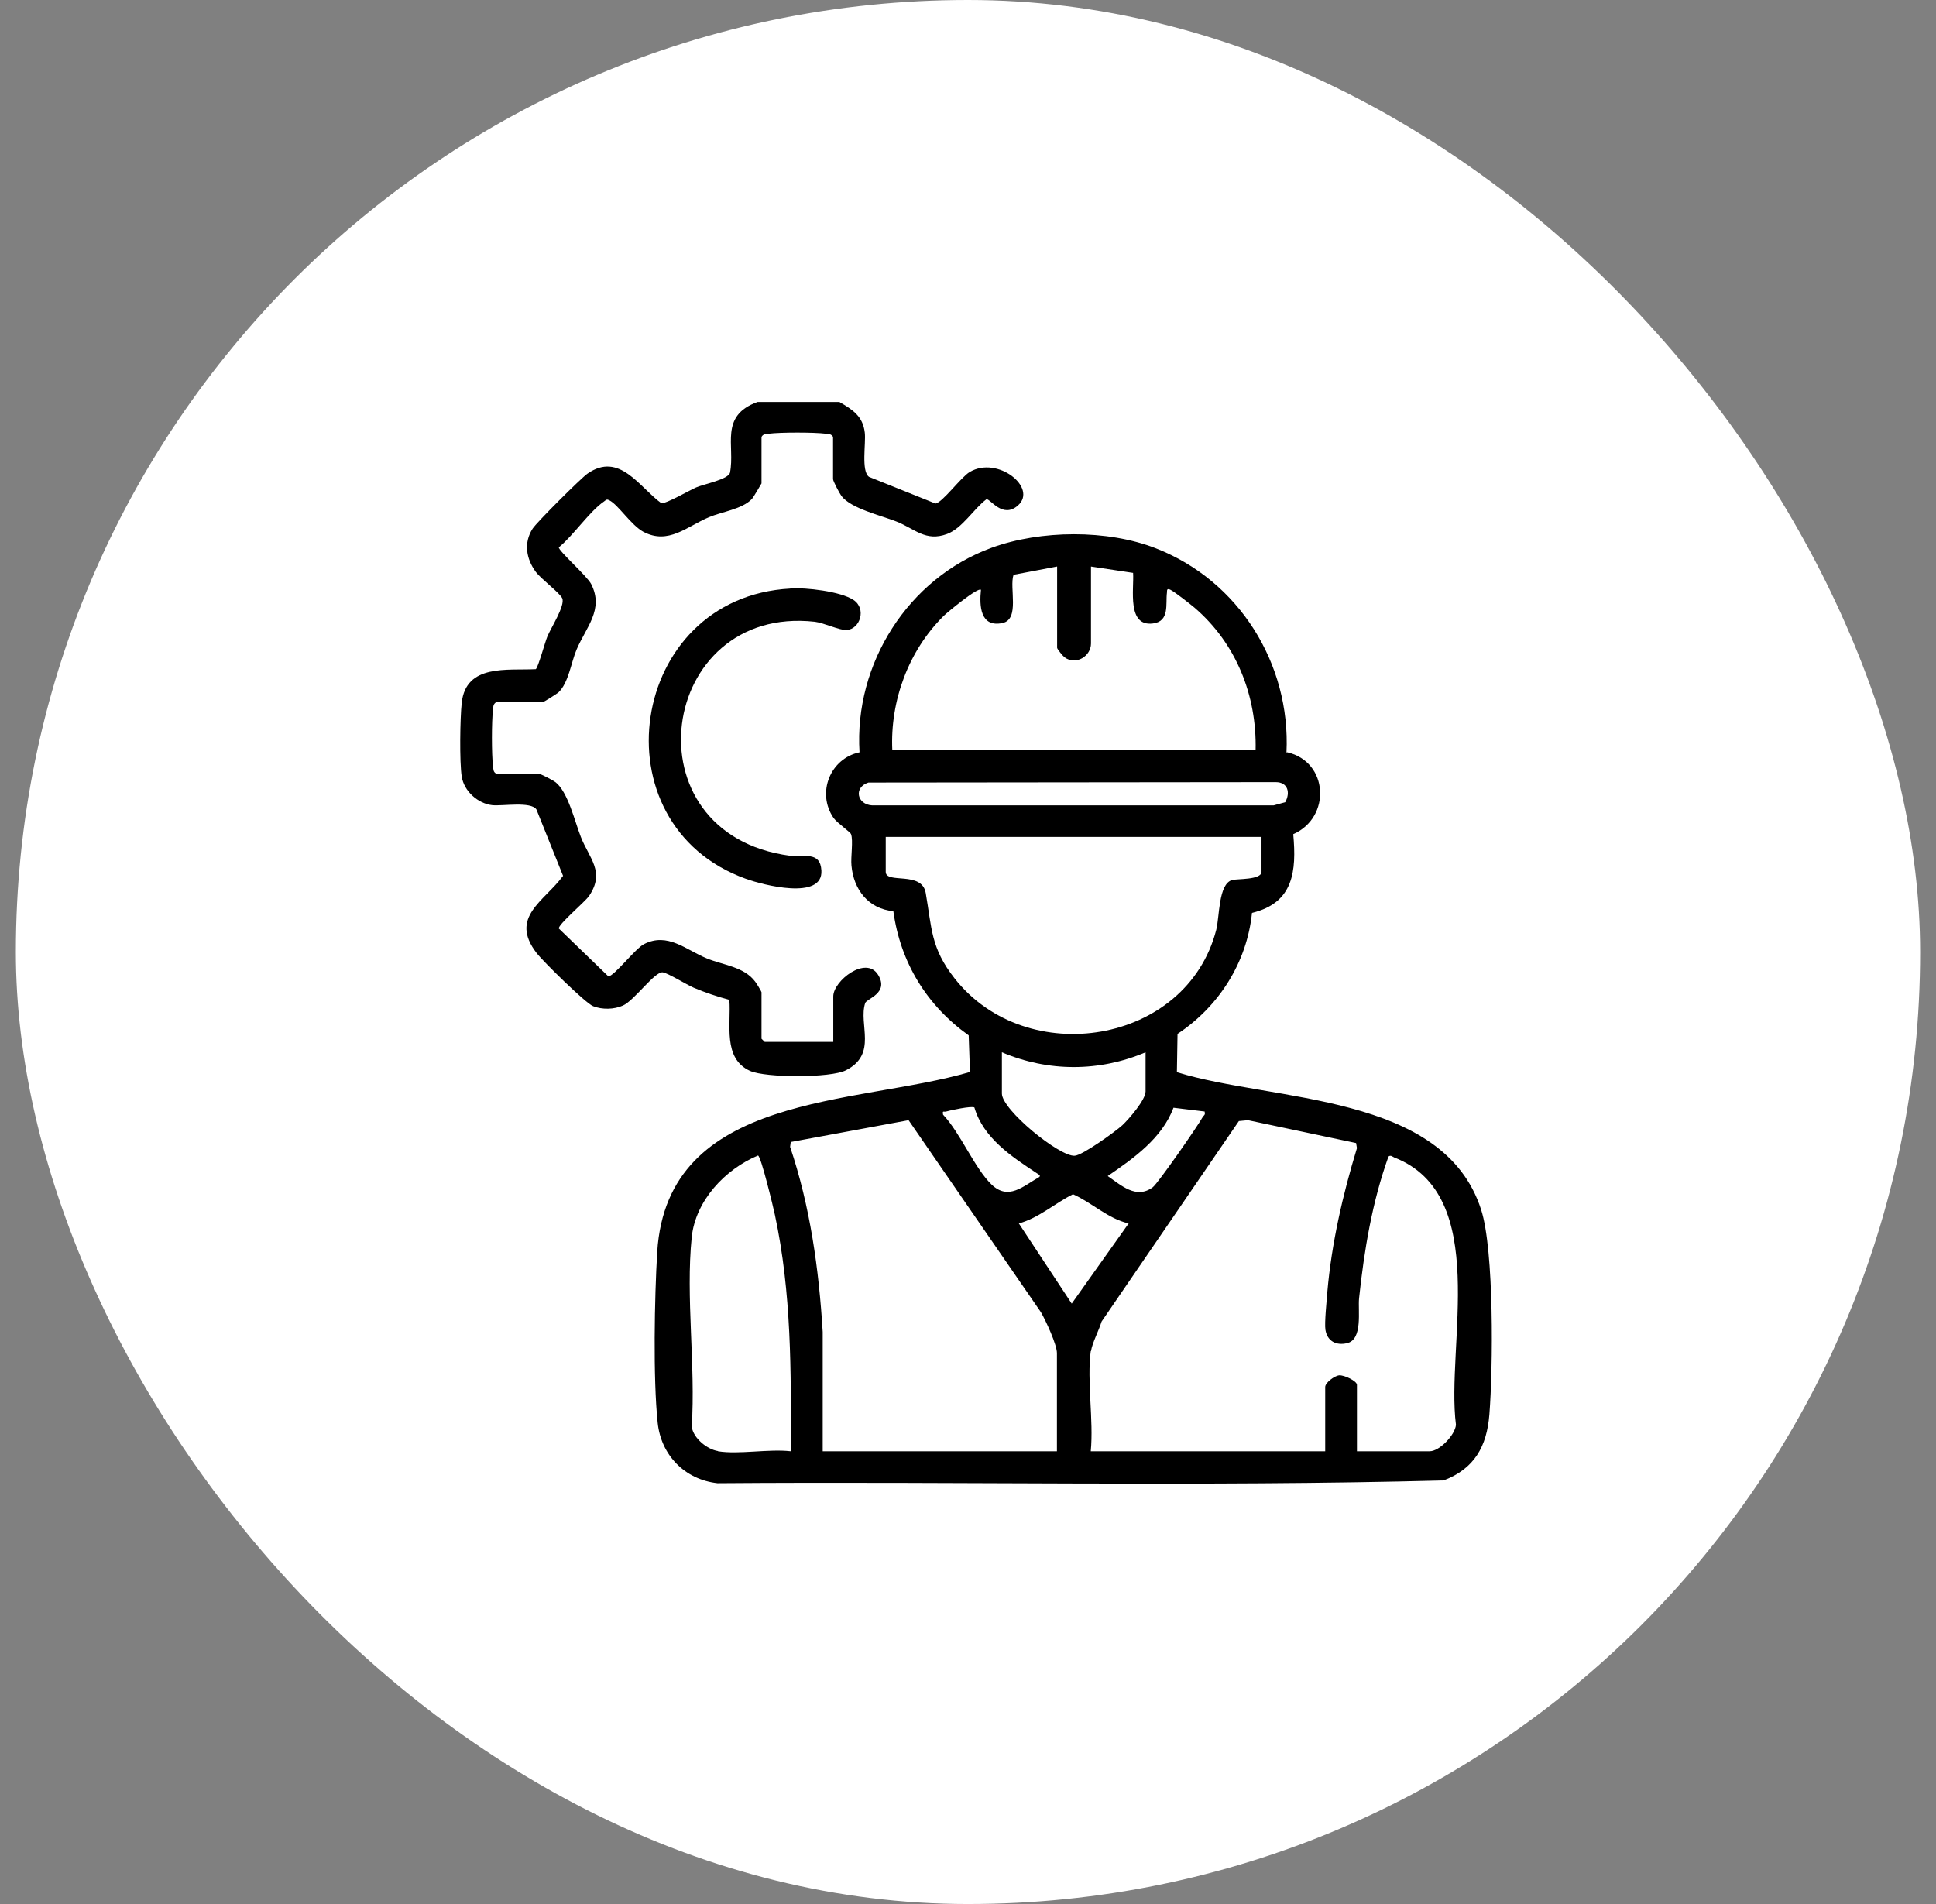 <svg width="61" height="60" viewBox="0 0 61 60" fill="none" xmlns="http://www.w3.org/2000/svg">
<rect x="0" y="0" width="61" height="60" fill="#808080" stroke="none"/>
<rect x="0.5" width="60" height="60" rx="30" fill="white"/>
<path d="M26.448 12.667C26.861 12.907 27.188 13.113 27.248 13.633C27.288 13.967 27.128 14.847 27.381 15.027L29.474 15.867C29.688 15.847 30.281 15.033 30.555 14.873C31.434 14.353 32.701 15.373 32.075 15.927C31.588 16.36 31.201 15.707 31.081 15.733C30.674 16.04 30.321 16.647 29.841 16.827C29.161 17.08 28.821 16.66 28.241 16.433C27.748 16.24 26.821 16.027 26.515 15.633C26.454 15.553 26.248 15.16 26.248 15.1V13.767C26.188 13.673 26.114 13.673 26.021 13.667C25.641 13.62 24.601 13.62 24.221 13.667C24.121 13.68 24.048 13.673 23.994 13.767V15.233C23.994 15.233 23.741 15.673 23.688 15.727C23.381 16.047 22.741 16.127 22.334 16.3C21.641 16.593 21.061 17.173 20.274 16.76C19.881 16.547 19.481 15.907 19.201 15.767C19.108 15.72 19.101 15.753 19.035 15.8C18.575 16.113 18.068 16.873 17.608 17.247C17.588 17.353 18.501 18.153 18.628 18.407C19.035 19.207 18.468 19.76 18.168 20.467C17.994 20.873 17.915 21.52 17.595 21.82C17.541 21.867 17.128 22.127 17.101 22.127H15.634C15.541 22.187 15.541 22.26 15.534 22.353C15.488 22.733 15.488 23.773 15.534 24.153C15.548 24.253 15.541 24.327 15.634 24.38H16.968C17.028 24.38 17.421 24.587 17.501 24.647C17.895 24.953 18.108 25.88 18.301 26.373C18.568 27.053 19.075 27.473 18.561 28.233C18.434 28.42 17.581 29.133 17.608 29.26L19.168 30.767C19.348 30.767 20.008 29.9 20.288 29.753C21.035 29.367 21.614 29.933 22.268 30.2C22.781 30.413 23.441 30.46 23.794 30.933C23.834 30.98 23.994 31.247 23.994 31.267V32.733L24.095 32.833H26.255V31.4C26.255 30.907 27.288 30.1 27.668 30.72C28.021 31.293 27.314 31.467 27.261 31.607C27.041 32.28 27.661 33.213 26.654 33.727C26.174 33.973 24.128 33.967 23.634 33.747C22.761 33.353 23.041 32.267 22.981 31.507C22.601 31.407 22.228 31.28 21.861 31.127C21.628 31.027 21.055 30.667 20.881 30.64C20.634 30.607 19.981 31.533 19.628 31.687C19.348 31.813 18.974 31.82 18.688 31.707C18.448 31.613 17.108 30.293 16.908 30.033C16.035 28.9 17.154 28.4 17.741 27.6L16.901 25.507C16.721 25.247 15.841 25.407 15.508 25.373C15.055 25.32 14.621 24.933 14.548 24.473C14.475 24.013 14.495 22.62 14.548 22.147C14.681 20.913 15.988 21.133 16.881 21.087C16.954 21.04 17.174 20.227 17.248 20.053C17.361 19.78 17.814 19.08 17.715 18.853C17.628 18.673 17.048 18.247 16.881 18.02C16.581 17.613 16.494 17.107 16.781 16.66C16.915 16.453 18.294 15.08 18.508 14.927C19.521 14.22 20.148 15.36 20.841 15.86C20.994 15.873 21.721 15.453 21.934 15.36C22.181 15.253 22.954 15.107 23.001 14.893C23.168 14.047 22.654 13.107 23.868 12.667H26.461L26.448 12.667Z" fill="black"/>
<path d="M24.901 18.54C25.394 18.513 26.481 18.633 26.894 18.907C27.308 19.18 27.101 19.827 26.674 19.853C26.461 19.867 25.954 19.627 25.674 19.593C20.734 19.047 19.708 26.28 24.894 26.967C25.308 27.02 25.848 26.807 25.881 27.433C25.934 28.38 24.034 27.887 23.501 27.693C18.734 25.98 19.794 18.82 24.901 18.547V18.54Z" fill="black"/>
<path d="M40.562 23.707C41.862 24.007 41.948 25.76 40.748 26.287C40.855 27.46 40.755 28.453 39.448 28.767C39.288 30.333 38.402 31.72 37.102 32.58L37.082 33.787C40.102 34.727 45.482 34.427 46.668 38.12C47.082 39.4 47.042 43.14 46.928 44.573C46.848 45.58 46.455 46.287 45.482 46.653C37.875 46.853 30.228 46.68 22.608 46.74C21.582 46.627 20.828 45.86 20.722 44.833C20.575 43.44 20.622 40.88 20.708 39.447C21.028 34.407 26.988 34.833 30.562 33.78L30.522 32.627C29.202 31.687 28.368 30.327 28.148 28.713C27.362 28.64 26.895 28.033 26.828 27.273C26.802 27.007 26.888 26.487 26.815 26.287C26.795 26.22 26.375 25.933 26.262 25.773C25.722 24.98 26.162 23.9 27.082 23.707C26.908 20.913 28.615 18.22 31.248 17.26C32.788 16.7 34.895 16.68 36.422 17.28C39.035 18.3 40.668 20.913 40.535 23.713L40.562 23.707ZM33.302 17.853L31.935 18.113C31.795 18.52 32.142 19.513 31.588 19.633C30.888 19.78 30.855 19.1 30.908 18.587C30.822 18.487 29.835 19.307 29.735 19.407C28.628 20.5 28.042 22.087 28.115 23.64H39.562C39.602 21.913 38.948 20.273 37.635 19.147C37.508 19.04 36.982 18.627 36.868 18.58C36.755 18.533 36.775 18.607 36.768 18.68C36.722 19.027 36.862 19.58 36.328 19.647C35.502 19.753 35.735 18.567 35.702 18.053L34.375 17.853V20.28C34.375 20.673 33.902 20.98 33.542 20.713C33.488 20.673 33.308 20.453 33.308 20.413V17.853H33.302ZM27.362 24.66C26.888 24.813 27.002 25.353 27.482 25.38H40.128L40.495 25.28C40.662 24.98 40.582 24.647 40.195 24.647L27.368 24.66H27.362ZM39.755 26.373H27.908V27.473C27.908 27.867 29.048 27.433 29.168 28.14C29.362 29.247 29.322 29.867 30.075 30.827C32.342 33.72 37.388 32.92 38.322 29.3C38.428 28.88 38.388 27.867 38.815 27.733C38.975 27.687 39.748 27.733 39.748 27.473V26.373H39.755ZM36.095 33.16C34.635 33.78 33.028 33.78 31.568 33.16V34.46C31.568 34.973 33.382 36.453 33.862 36.42C34.108 36.407 35.142 35.66 35.362 35.46C35.568 35.267 36.095 34.66 36.095 34.393V33.16ZM30.702 34.9C30.635 34.84 29.935 34.987 29.808 35.027C29.735 35.047 29.688 34.98 29.715 35.127C30.255 35.693 30.708 36.813 31.242 37.327C31.775 37.84 32.235 37.38 32.742 37.093C32.808 37.04 32.708 37 32.662 36.967C31.875 36.447 30.982 35.86 30.702 34.9ZM37.962 35.027L36.975 34.907C36.615 35.867 35.722 36.5 34.902 37.06C35.328 37.353 35.802 37.8 36.322 37.413C36.488 37.287 37.748 35.473 37.895 35.2C37.928 35.147 37.988 35.133 37.955 35.033L37.962 35.027ZM25.915 45.733H33.302V42.64C33.302 42.373 32.948 41.607 32.795 41.347L28.628 35.3L24.915 35.987L24.895 36.14C25.528 38.02 25.802 39.993 25.922 41.973V45.733H25.915ZM34.368 42.573C34.242 43.527 34.462 44.753 34.368 45.733H41.755V43.707C41.755 43.573 42.048 43.353 42.195 43.34C42.355 43.327 42.755 43.52 42.755 43.64V45.733H45.048C45.355 45.733 45.848 45.22 45.875 44.9C45.555 42.4 46.982 37.66 43.928 36.473C43.868 36.447 43.815 36.387 43.748 36.447C43.235 37.873 42.982 39.4 42.822 40.913C42.782 41.293 42.948 42.213 42.442 42.327C42.102 42.407 41.822 42.267 41.762 41.907C41.728 41.687 41.802 40.987 41.822 40.713C41.955 39.18 42.308 37.647 42.755 36.18L42.728 36.02L39.322 35.3L39.035 35.327L34.708 41.647C34.628 41.92 34.415 42.313 34.375 42.58L34.368 42.573ZM22.622 45.733C23.282 45.84 24.222 45.653 24.915 45.733C24.928 43.233 24.942 40.733 24.415 38.28C24.375 38.087 23.975 36.413 23.882 36.413C22.848 36.847 21.915 37.833 21.795 38.987C21.602 40.867 21.922 43.047 21.795 44.96C21.848 45.327 22.282 45.673 22.622 45.727V45.733ZM35.562 38.553C34.915 38.407 34.408 37.9 33.808 37.633C33.235 37.92 32.722 38.387 32.102 38.553L33.768 41.08L35.562 38.553Z" fill="black"/>
</svg>
